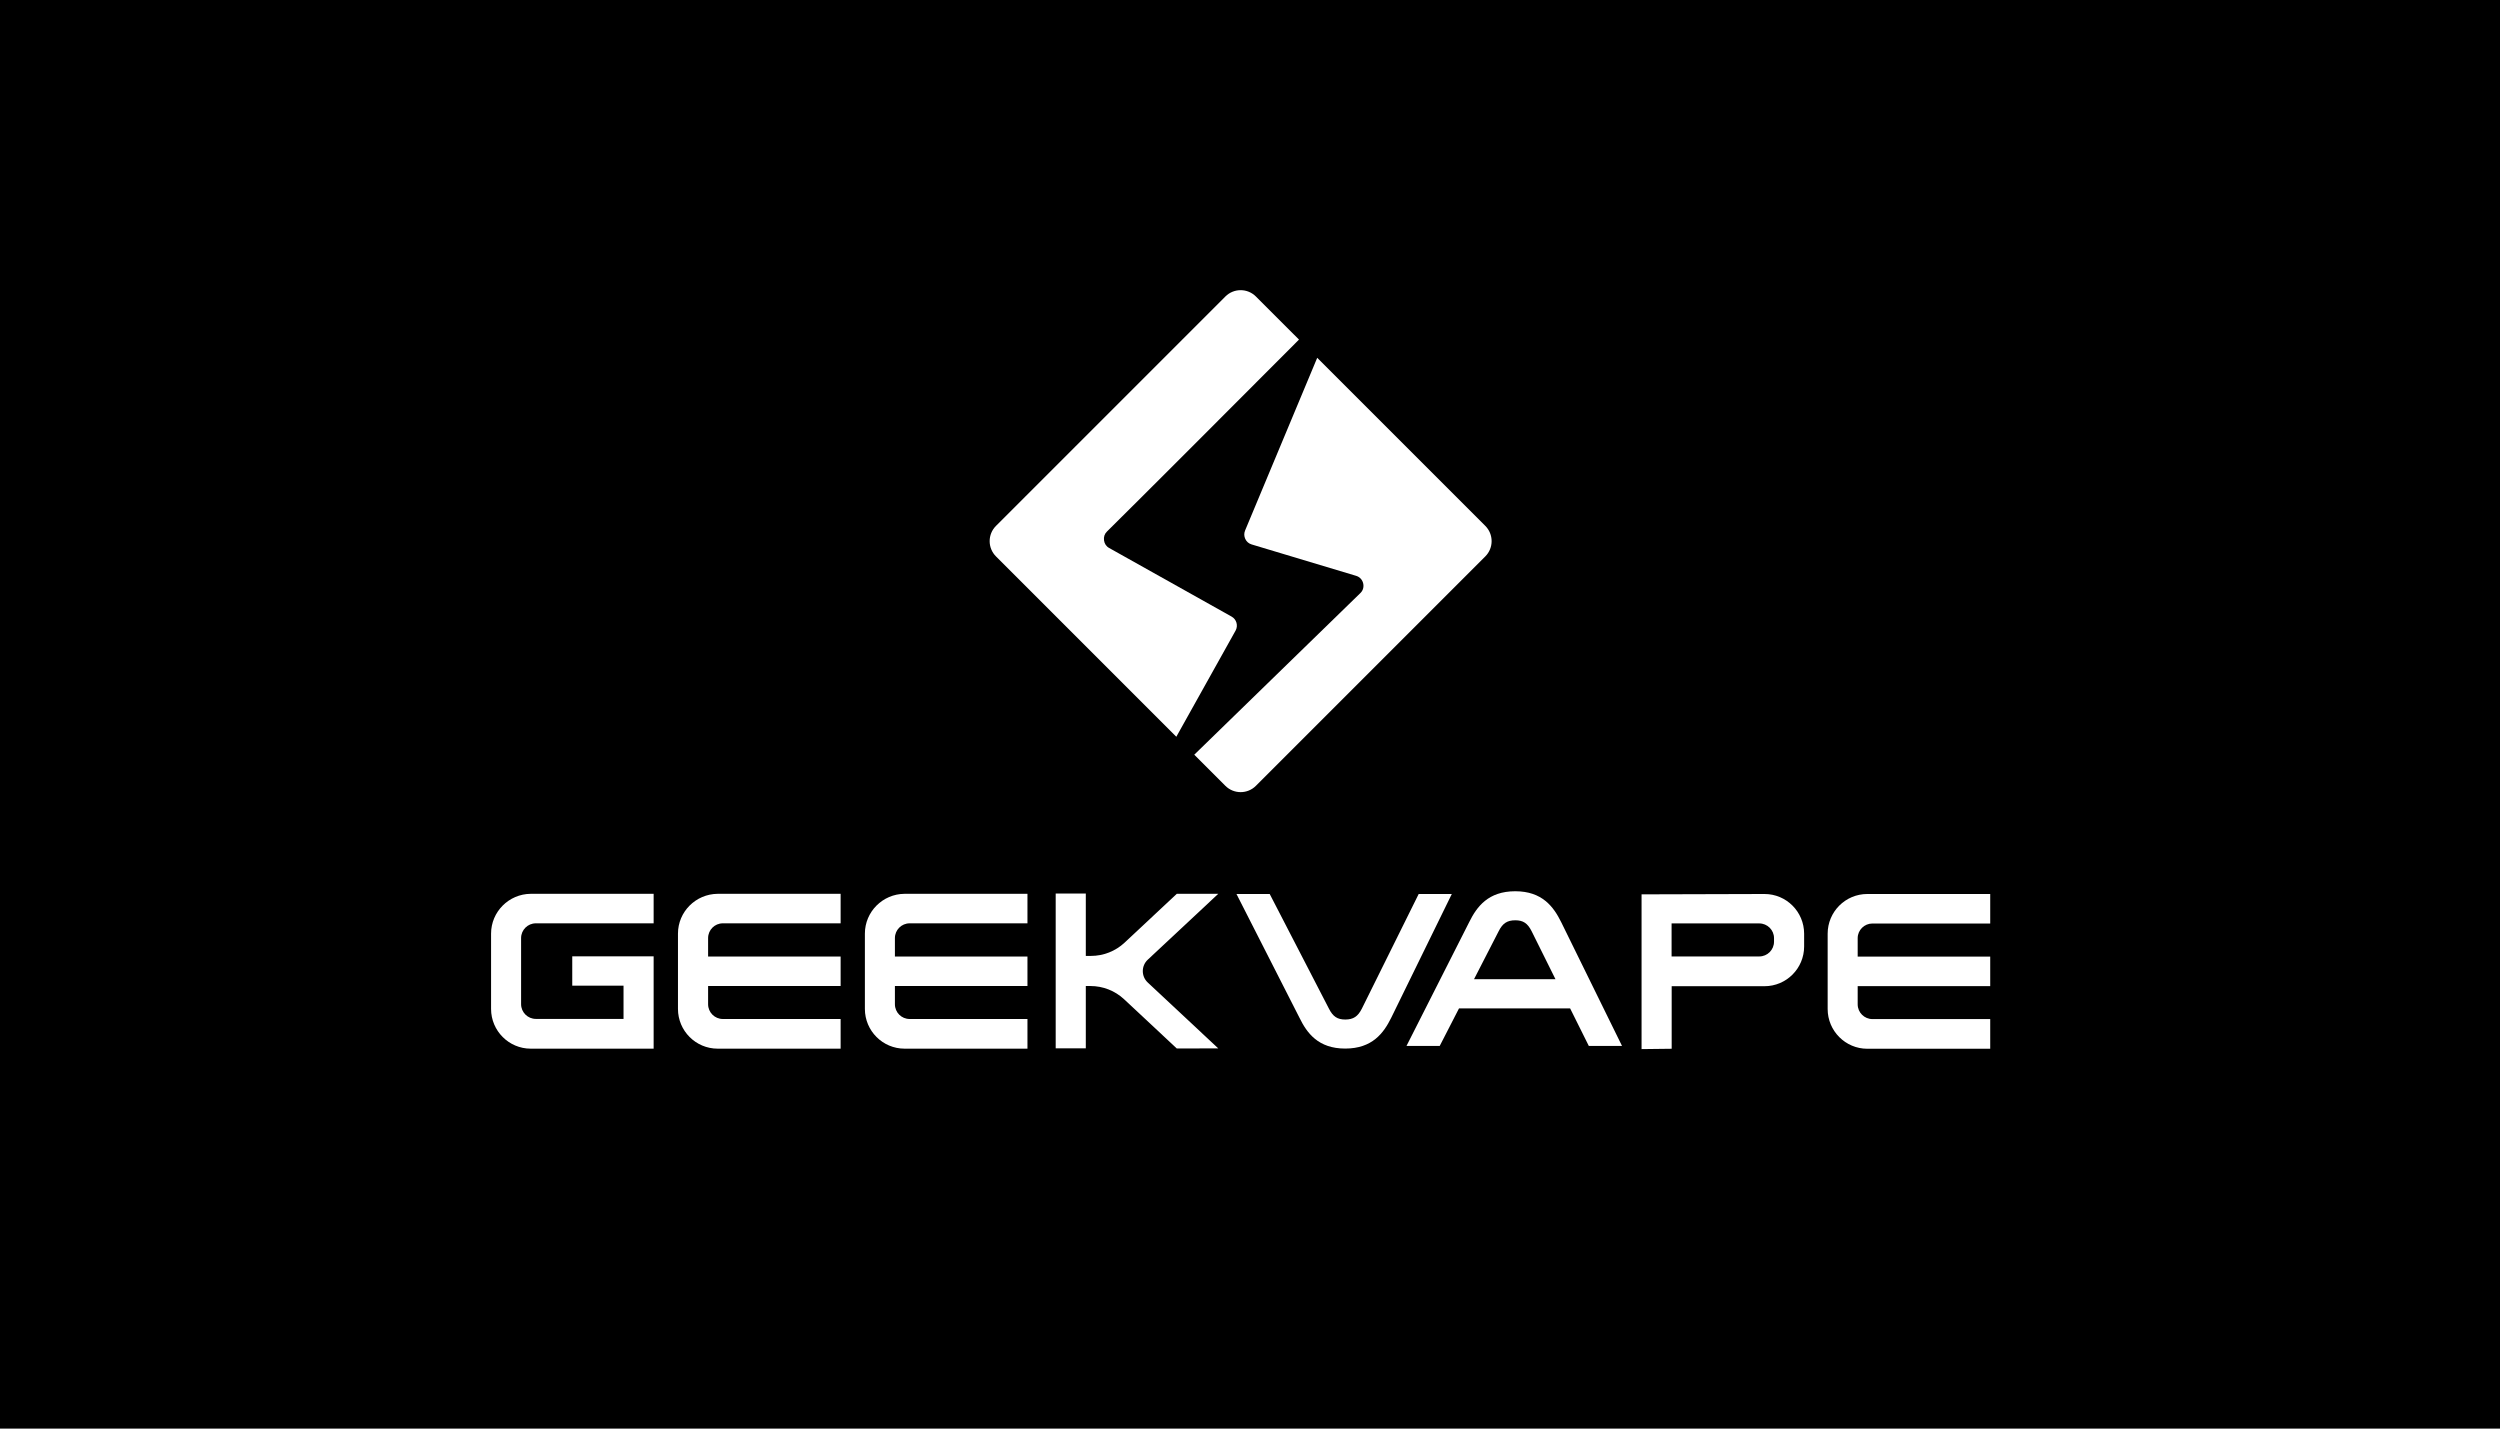 <?xml version="1.0" encoding="UTF-8"?>
<svg width="112px" height="64px" viewBox="0 0 112 64" version="1.1" xmlns="http://www.w3.org/2000/svg" xmlns:xlink="http://www.w3.org/1999/xlink">
    <title>logos/GEEKVAPE</title>
    <g id="logos/GEEKVAPE" stroke="none" stroke-width="1" fill="none" fill-rule="evenodd">
        <rect id="矩形" fill="#000000" fill-rule="nonzero" x="0" y="0" width="112" height="64"></rect>
        <g id="编组" transform="translate(22, 13)" fill="#FFFFFF">
            <g transform="translate(0, 26.928)">
                <path d="M41.557,0.123 L39.01,5.261 C38.834,5.611 38.627,5.747 38.269,5.747 C37.915,5.747 37.716,5.615 37.537,5.261 L34.883,0.123 L33.394,0.123 L36.216,5.667 C36.55,6.352 37.055,7.048 38.265,7.048 C39.479,7.048 39.989,6.352 40.327,5.667 L43.041,0.123 L41.557,0.123 Z" id="路径"></path>
                <path d="M45.883,0 C44.669,0 44.159,0.696 43.821,1.381 L41.011,6.929 L42.5,6.929 L43.363,5.249 L48.342,5.249 L49.178,6.929 L50.666,6.929 L47.94,1.381 C47.602,0.7 47.096,0 45.883,0 L45.883,0 Z M44.036,3.94 L44.036,3.94 L45.142,1.787 C45.317,1.437 45.524,1.301 45.883,1.301 C46.237,1.301 46.436,1.433 46.615,1.787 L47.685,3.94 L44.036,3.94 Z" id="形状"></path>
                <path d="M61.885,1.445 L67.162,1.445 L67.162,0.123 L61.654,0.123 C60.675,0.123 59.879,0.919 59.879,1.902 L59.879,5.277 C59.879,6.256 60.675,7.056 61.654,7.056 L67.162,7.056 L67.162,5.727 L61.885,5.727 C61.523,5.727 61.224,5.432 61.224,5.066 L61.224,4.25 L67.162,4.25 L67.162,2.929 L61.224,2.929 L61.224,2.101 C61.224,1.739 61.523,1.445 61.885,1.445 Z" id="路径"></path>
                <path d="M57.05,0.123 L51.542,0.139 L51.542,7.072 L52.891,7.056 L52.891,4.254 L57.05,4.254 C58.029,4.254 58.825,3.458 58.825,2.475 L58.825,1.902 C58.825,0.919 58.029,0.123 57.05,0.123 L57.05,0.123 Z M57.476,2.26 L57.476,2.26 C57.476,2.623 57.181,2.921 56.815,2.921 L52.887,2.921 L52.887,1.441 L56.815,1.441 C57.177,1.441 57.476,1.735 57.476,2.101 L57.476,2.26 Z" id="形状"></path>
                <path d="M32.578,0.115 L30.72,0.115 L28.38,2.304 C27.97,2.686 27.432,2.897 26.875,2.897 L26.644,2.897 L26.644,0.103 L25.295,0.103 L25.295,7.036 L26.644,7.036 L26.644,4.246 L26.855,4.246 C27.413,4.246 27.95,4.457 28.36,4.839 L30.72,7.044 L32.578,7.04 L29.418,4.087 C29.124,3.813 29.124,3.343 29.418,3.068 L32.578,0.115 Z" id="路径"></path>
                <path d="M4.52445203e-14,1.898 L4.52445203e-14,5.273 C4.52445203e-14,6.252 0.796,7.052 1.775,7.052 L7.283,7.052 L7.283,2.917 L5.934,2.917 L5.934,2.917 L3.637,2.917 L3.637,4.23 L5.934,4.23 L5.934,5.719 L2.006,5.719 C1.644,5.719 1.345,5.424 1.345,5.058 L1.345,2.097 C1.345,1.735 1.64,1.437 2.006,1.437 L7.283,1.437 L7.283,0.115 L1.775,0.115 C0.796,0.123 4.52445203e-14,0.919 4.52445203e-14,1.898 Z" id="路径"></path>
                <path d="M8.373,1.898 L8.373,5.273 C8.373,6.252 9.169,7.052 10.152,7.052 L15.66,7.052 L15.66,5.723 L10.383,5.723 C10.021,5.723 9.723,5.428 9.723,5.062 L9.723,4.246 L15.66,4.246 L15.66,2.925 L9.723,2.925 L9.723,2.097 C9.723,1.735 10.017,1.437 10.383,1.437 L15.66,1.437 L15.66,0.115 L10.152,0.115 C9.169,0.123 8.373,0.919 8.373,1.898 Z" id="路径"></path>
                <path d="M16.747,1.898 L16.747,5.273 C16.747,6.252 17.543,7.052 18.526,7.052 L24.03,7.052 L24.03,5.723 L18.753,5.723 C18.386,5.723 18.092,5.428 18.092,5.062 L18.092,4.246 L24.03,4.246 L24.03,2.925 L18.092,2.925 L18.092,2.097 C18.092,1.735 18.386,1.437 18.753,1.437 L24.03,1.437 L24.03,0.115 L18.522,0.115 C17.543,0.123 16.747,0.919 16.747,1.898 Z" id="路径"></path>
            </g>
            <g transform="translate(22.337, 0)" id="路径">
                <path d="M5.254,10.814 C6.679,9.409 11.204,4.876 13.858,2.214 L11.928,0.284 C11.55,-0.095 10.937,-0.095 10.559,0.284 L0.284,10.559 C-0.095,10.937 -0.095,11.55 0.284,11.928 L8.362,20.007 L11.017,15.251 C11.14,15.029 11.061,14.746 10.838,14.623 C9.011,13.6 7.18,12.577 5.354,11.55 C5.222,11.479 5.143,11.355 5.123,11.208 C5.103,11.053 5.147,10.917 5.254,10.814 Z"></path>
                <path d="M14.674,3.03 L11.443,10.766 C11.391,10.894 11.395,11.021 11.451,11.144 C11.51,11.268 11.606,11.351 11.737,11.391 L16.413,12.796 C16.577,12.844 16.692,12.967 16.732,13.13 C16.772,13.293 16.728,13.457 16.605,13.572 L9.166,20.811 L10.559,22.204 C10.937,22.582 11.55,22.582 11.928,22.204 L22.204,11.928 C22.582,11.55 22.582,10.937 22.204,10.559 L14.674,3.03 Z"></path>
            </g>
        </g>
    </g>
</svg>